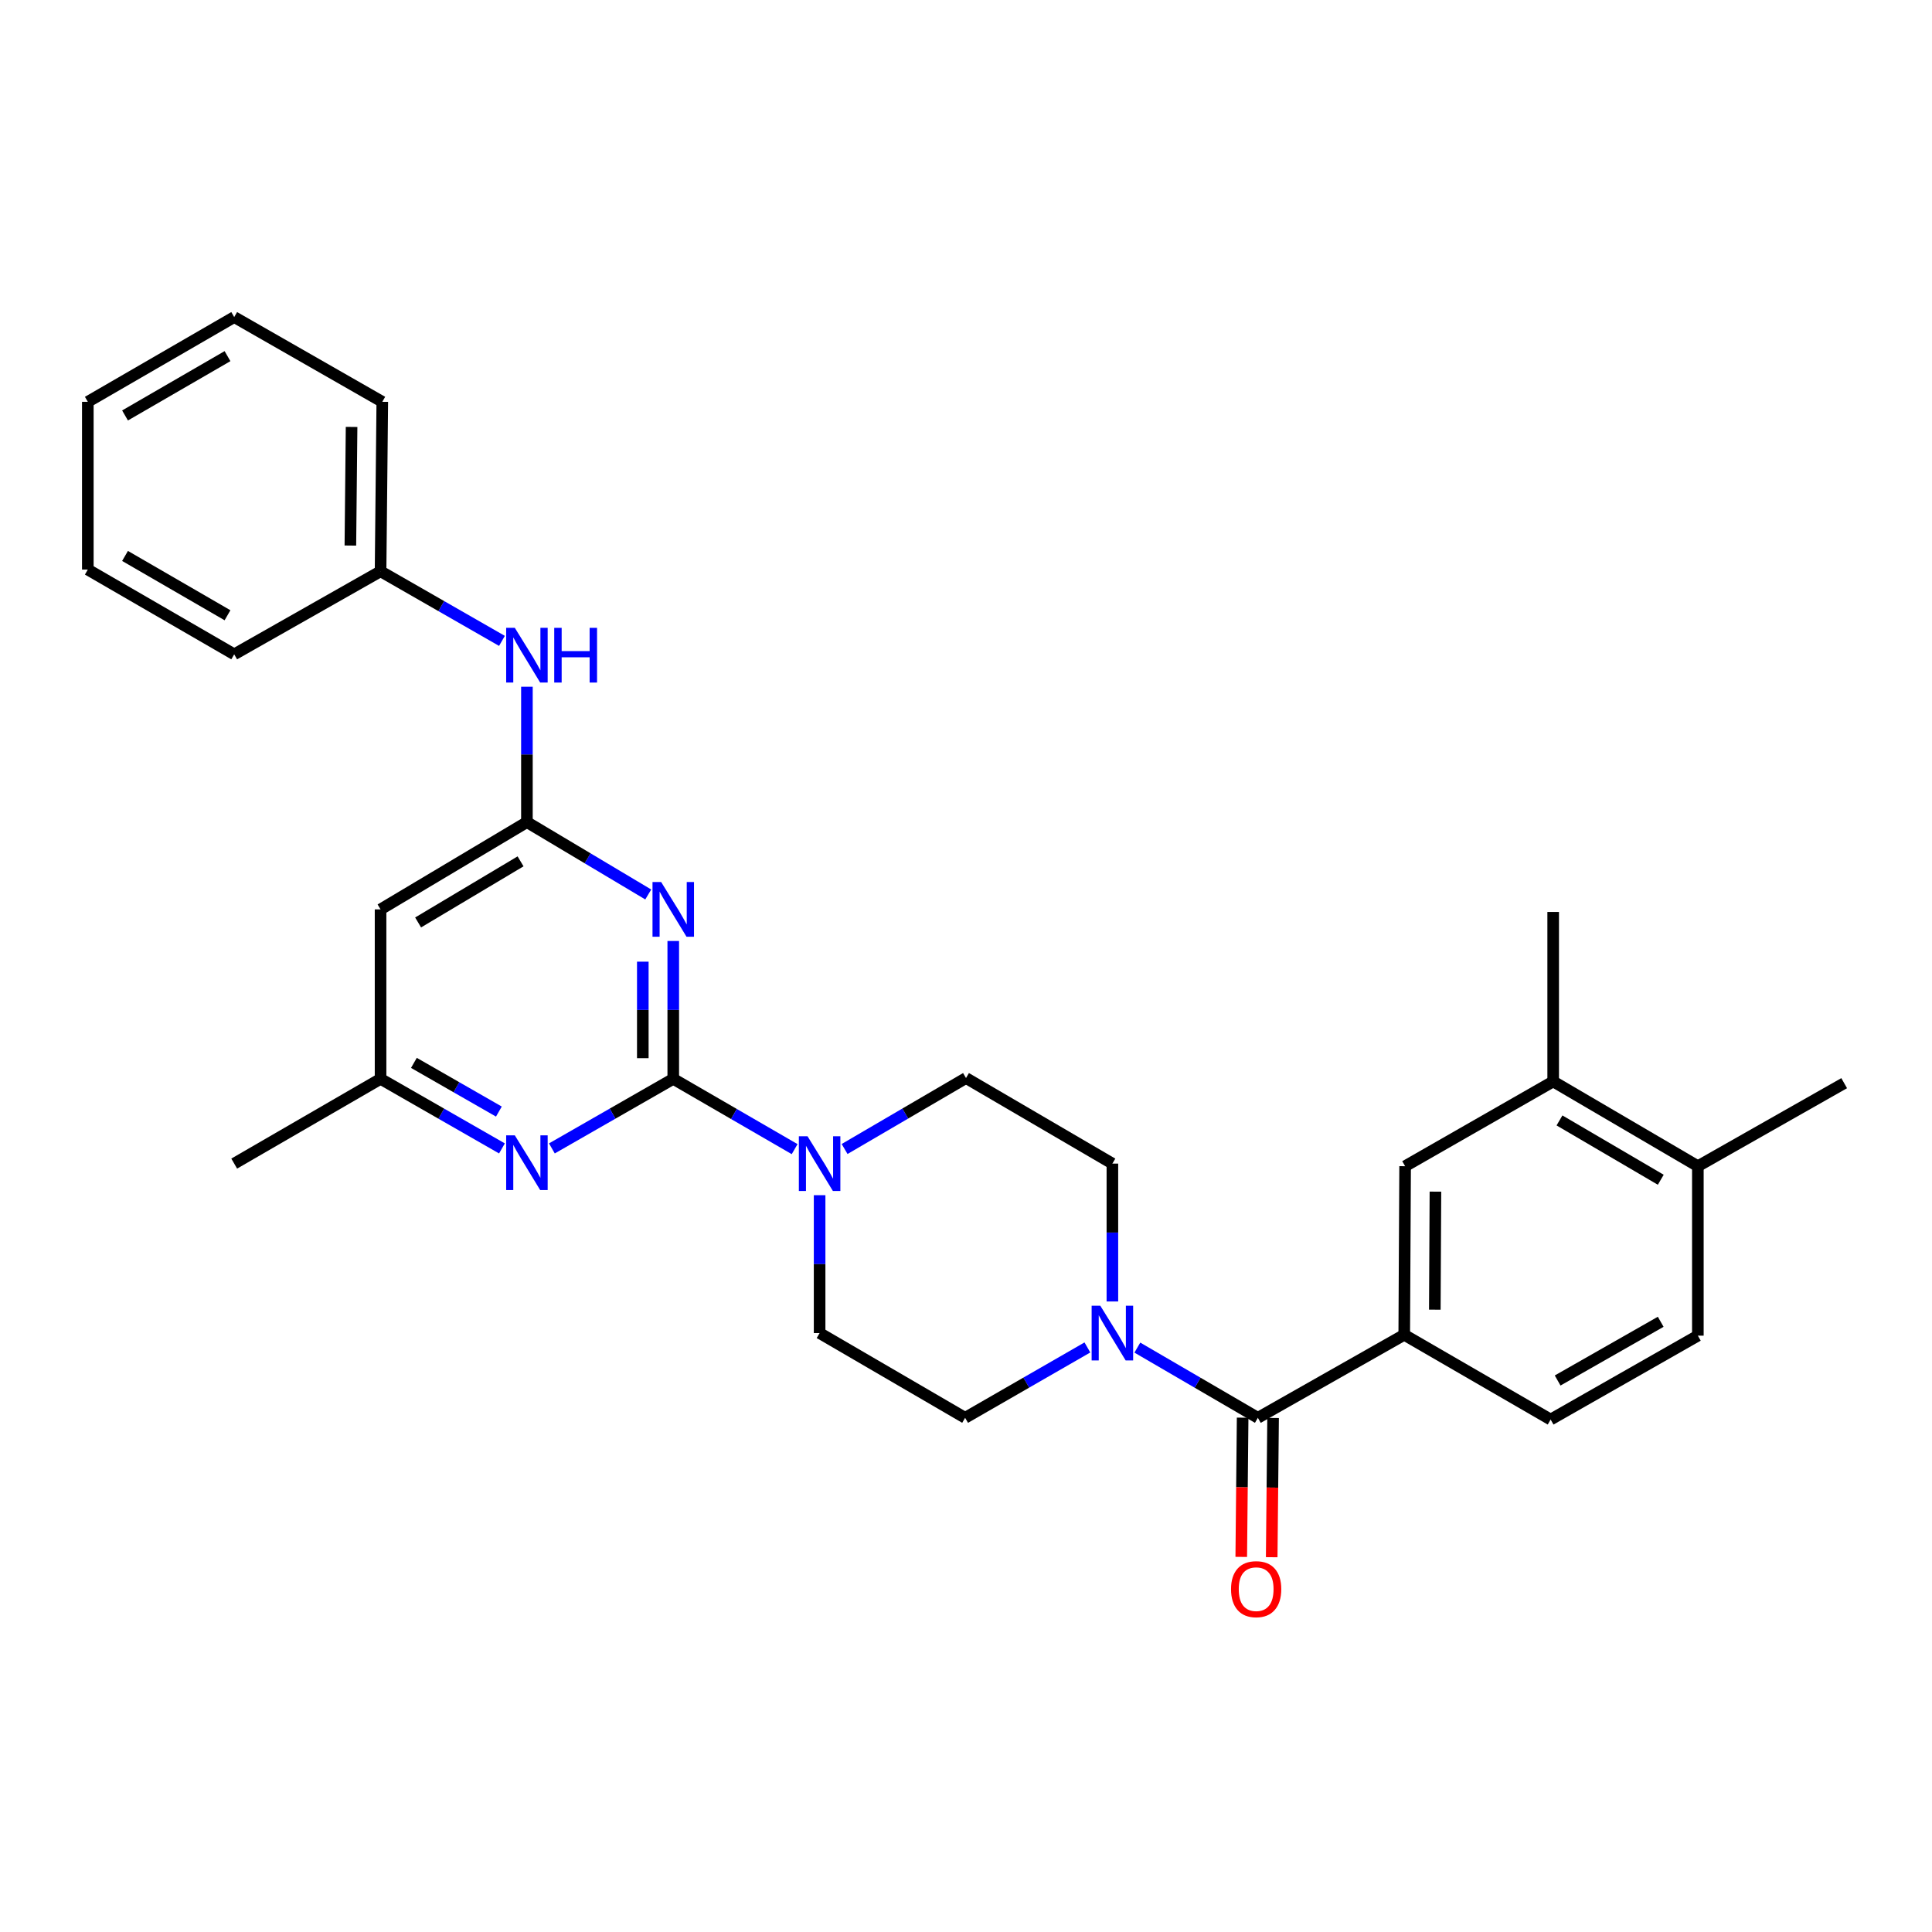<?xml version='1.0' encoding='iso-8859-1'?>
<svg version='1.1' baseProfile='full'
              xmlns='http://www.w3.org/2000/svg'
                      xmlns:rdkit='http://www.rdkit.org/xml'
                      xmlns:xlink='http://www.w3.org/1999/xlink'
                  xml:space='preserve'
width='1000px' height='1000px' viewBox='0 0 1000 1000'>
<!-- END OF HEADER -->
<rect style='opacity:1.0;fill:#FFFFFF;stroke:none' width='1000' height='1000' x='0' y='0'> </rect>
<path class='bond-0' d='M 348.476,558.415 L 348.476,522.735' style='fill:none;fill-rule:evenodd;stroke:#000000;stroke-width:6px;stroke-linecap:butt;stroke-linejoin:miter;stroke-opacity:1' />
<path class='bond-0' d='M 348.476,522.735 L 348.476,487.054' style='fill:none;fill-rule:evenodd;stroke:#0000FF;stroke-width:6px;stroke-linecap:butt;stroke-linejoin:miter;stroke-opacity:1' />
<path class='bond-0' d='M 332.716,547.711 L 332.716,522.735' style='fill:none;fill-rule:evenodd;stroke:#000000;stroke-width:6px;stroke-linecap:butt;stroke-linejoin:miter;stroke-opacity:1' />
<path class='bond-0' d='M 332.716,522.735 L 332.716,497.758' style='fill:none;fill-rule:evenodd;stroke:#0000FF;stroke-width:6px;stroke-linecap:butt;stroke-linejoin:miter;stroke-opacity:1' />
<path class='bond-3' d='M 348.476,558.415 L 379.888,576.604' style='fill:none;fill-rule:evenodd;stroke:#000000;stroke-width:6px;stroke-linecap:butt;stroke-linejoin:miter;stroke-opacity:1' />
<path class='bond-3' d='M 379.888,576.604 L 411.301,594.794' style='fill:none;fill-rule:evenodd;stroke:#0000FF;stroke-width:6px;stroke-linecap:butt;stroke-linejoin:miter;stroke-opacity:1' />
<path class='bond-4' d='M 348.476,558.415 L 317.065,576.417' style='fill:none;fill-rule:evenodd;stroke:#000000;stroke-width:6px;stroke-linecap:butt;stroke-linejoin:miter;stroke-opacity:1' />
<path class='bond-4' d='M 317.065,576.417 L 285.654,594.419' style='fill:none;fill-rule:evenodd;stroke:#0000FF;stroke-width:6px;stroke-linecap:butt;stroke-linejoin:miter;stroke-opacity:1' />
<path class='bond-1' d='M 335.531,462.98 L 304.131,444.252' style='fill:none;fill-rule:evenodd;stroke:#0000FF;stroke-width:6px;stroke-linecap:butt;stroke-linejoin:miter;stroke-opacity:1' />
<path class='bond-1' d='M 304.131,444.252 L 272.732,425.523' style='fill:none;fill-rule:evenodd;stroke:#000000;stroke-width:6px;stroke-linecap:butt;stroke-linejoin:miter;stroke-opacity:1' />
<path class='bond-9' d='M 272.732,425.523 L 272.732,390.487' style='fill:none;fill-rule:evenodd;stroke:#000000;stroke-width:6px;stroke-linecap:butt;stroke-linejoin:miter;stroke-opacity:1' />
<path class='bond-9' d='M 272.732,390.487 L 272.732,355.451' style='fill:none;fill-rule:evenodd;stroke:#0000FF;stroke-width:6px;stroke-linecap:butt;stroke-linejoin:miter;stroke-opacity:1' />
<path class='bond-29' d='M 272.732,425.523 L 196.978,470.702' style='fill:none;fill-rule:evenodd;stroke:#000000;stroke-width:6px;stroke-linecap:butt;stroke-linejoin:miter;stroke-opacity:1' />
<path class='bond-29' d='M 269.441,445.835 L 216.414,477.46' style='fill:none;fill-rule:evenodd;stroke:#000000;stroke-width:6px;stroke-linecap:butt;stroke-linejoin:miter;stroke-opacity:1' />
<path class='bond-2' d='M 651.069,733.859 L 619.879,715.689' style='fill:none;fill-rule:evenodd;stroke:#000000;stroke-width:6px;stroke-linecap:butt;stroke-linejoin:miter;stroke-opacity:1' />
<path class='bond-2' d='M 619.879,715.689 L 588.689,697.519' style='fill:none;fill-rule:evenodd;stroke:#0000FF;stroke-width:6px;stroke-linecap:butt;stroke-linejoin:miter;stroke-opacity:1' />
<path class='bond-6' d='M 651.069,733.859 L 726.831,690.887' style='fill:none;fill-rule:evenodd;stroke:#000000;stroke-width:6px;stroke-linecap:butt;stroke-linejoin:miter;stroke-opacity:1' />
<path class='bond-16' d='M 643.189,733.78 L 642.829,769.816' style='fill:none;fill-rule:evenodd;stroke:#000000;stroke-width:6px;stroke-linecap:butt;stroke-linejoin:miter;stroke-opacity:1' />
<path class='bond-16' d='M 642.829,769.816 L 642.47,805.851' style='fill:none;fill-rule:evenodd;stroke:#FF0000;stroke-width:6px;stroke-linecap:butt;stroke-linejoin:miter;stroke-opacity:1' />
<path class='bond-16' d='M 658.948,733.938 L 658.589,769.973' style='fill:none;fill-rule:evenodd;stroke:#000000;stroke-width:6px;stroke-linecap:butt;stroke-linejoin:miter;stroke-opacity:1' />
<path class='bond-16' d='M 658.589,769.973 L 658.229,806.009' style='fill:none;fill-rule:evenodd;stroke:#FF0000;stroke-width:6px;stroke-linecap:butt;stroke-linejoin:miter;stroke-opacity:1' />
<path class='bond-12' d='M 437.163,594.721 L 468.582,576.358' style='fill:none;fill-rule:evenodd;stroke:#0000FF;stroke-width:6px;stroke-linecap:butt;stroke-linejoin:miter;stroke-opacity:1' />
<path class='bond-12' d='M 468.582,576.358 L 500,557.995' style='fill:none;fill-rule:evenodd;stroke:#000000;stroke-width:6px;stroke-linecap:butt;stroke-linejoin:miter;stroke-opacity:1' />
<path class='bond-13' d='M 424.229,618.633 L 424.229,654.313' style='fill:none;fill-rule:evenodd;stroke:#0000FF;stroke-width:6px;stroke-linecap:butt;stroke-linejoin:miter;stroke-opacity:1' />
<path class='bond-13' d='M 424.229,654.313 L 424.229,689.994' style='fill:none;fill-rule:evenodd;stroke:#000000;stroke-width:6px;stroke-linecap:butt;stroke-linejoin:miter;stroke-opacity:1' />
<path class='bond-10' d='M 259.809,594.42 L 228.394,576.417' style='fill:none;fill-rule:evenodd;stroke:#0000FF;stroke-width:6px;stroke-linecap:butt;stroke-linejoin:miter;stroke-opacity:1' />
<path class='bond-10' d='M 228.394,576.417 L 196.978,558.415' style='fill:none;fill-rule:evenodd;stroke:#000000;stroke-width:6px;stroke-linecap:butt;stroke-linejoin:miter;stroke-opacity:1' />
<path class='bond-10' d='M 258.22,575.345 L 236.23,562.743' style='fill:none;fill-rule:evenodd;stroke:#0000FF;stroke-width:6px;stroke-linecap:butt;stroke-linejoin:miter;stroke-opacity:1' />
<path class='bond-10' d='M 236.23,562.743 L 214.239,550.142' style='fill:none;fill-rule:evenodd;stroke:#000000;stroke-width:6px;stroke-linecap:butt;stroke-linejoin:miter;stroke-opacity:1' />
<path class='bond-5' d='M 562.832,697.439 L 531.188,715.649' style='fill:none;fill-rule:evenodd;stroke:#0000FF;stroke-width:6px;stroke-linecap:butt;stroke-linejoin:miter;stroke-opacity:1' />
<path class='bond-5' d='M 531.188,715.649 L 499.545,733.859' style='fill:none;fill-rule:evenodd;stroke:#000000;stroke-width:6px;stroke-linecap:butt;stroke-linejoin:miter;stroke-opacity:1' />
<path class='bond-30' d='M 575.771,673.641 L 575.771,637.96' style='fill:none;fill-rule:evenodd;stroke:#0000FF;stroke-width:6px;stroke-linecap:butt;stroke-linejoin:miter;stroke-opacity:1' />
<path class='bond-30' d='M 575.771,637.96 L 575.771,602.28' style='fill:none;fill-rule:evenodd;stroke:#000000;stroke-width:6px;stroke-linecap:butt;stroke-linejoin:miter;stroke-opacity:1' />
<path class='bond-8' d='M 726.831,690.887 L 727.286,603.62' style='fill:none;fill-rule:evenodd;stroke:#000000;stroke-width:6px;stroke-linecap:butt;stroke-linejoin:miter;stroke-opacity:1' />
<path class='bond-8' d='M 742.659,677.879 L 742.977,616.792' style='fill:none;fill-rule:evenodd;stroke:#000000;stroke-width:6px;stroke-linecap:butt;stroke-linejoin:miter;stroke-opacity:1' />
<path class='bond-18' d='M 726.831,690.887 L 802.601,734.752' style='fill:none;fill-rule:evenodd;stroke:#000000;stroke-width:6px;stroke-linecap:butt;stroke-linejoin:miter;stroke-opacity:1' />
<path class='bond-7' d='M 196.978,470.702 L 196.978,558.415' style='fill:none;fill-rule:evenodd;stroke:#000000;stroke-width:6px;stroke-linecap:butt;stroke-linejoin:miter;stroke-opacity:1' />
<path class='bond-11' d='M 727.286,603.62 L 803.923,559.754' style='fill:none;fill-rule:evenodd;stroke:#000000;stroke-width:6px;stroke-linecap:butt;stroke-linejoin:miter;stroke-opacity:1' />
<path class='bond-20' d='M 259.809,331.722 L 228.394,313.708' style='fill:none;fill-rule:evenodd;stroke:#0000FF;stroke-width:6px;stroke-linecap:butt;stroke-linejoin:miter;stroke-opacity:1' />
<path class='bond-20' d='M 228.394,313.708 L 196.978,295.695' style='fill:none;fill-rule:evenodd;stroke:#000000;stroke-width:6px;stroke-linecap:butt;stroke-linejoin:miter;stroke-opacity:1' />
<path class='bond-22' d='M 196.978,558.415 L 121.225,602.28' style='fill:none;fill-rule:evenodd;stroke:#000000;stroke-width:6px;stroke-linecap:butt;stroke-linejoin:miter;stroke-opacity:1' />
<path class='bond-21' d='M 803.923,559.754 L 803.923,472.024' style='fill:none;fill-rule:evenodd;stroke:#000000;stroke-width:6px;stroke-linecap:butt;stroke-linejoin:miter;stroke-opacity:1' />
<path class='bond-32' d='M 803.923,559.754 L 878.81,603.62' style='fill:none;fill-rule:evenodd;stroke:#000000;stroke-width:6px;stroke-linecap:butt;stroke-linejoin:miter;stroke-opacity:1' />
<path class='bond-32' d='M 807.191,579.933 L 859.611,610.639' style='fill:none;fill-rule:evenodd;stroke:#000000;stroke-width:6px;stroke-linecap:butt;stroke-linejoin:miter;stroke-opacity:1' />
<path class='bond-15' d='M 500,557.995 L 575.771,602.28' style='fill:none;fill-rule:evenodd;stroke:#000000;stroke-width:6px;stroke-linecap:butt;stroke-linejoin:miter;stroke-opacity:1' />
<path class='bond-14' d='M 424.229,689.994 L 499.545,733.859' style='fill:none;fill-rule:evenodd;stroke:#000000;stroke-width:6px;stroke-linecap:butt;stroke-linejoin:miter;stroke-opacity:1' />
<path class='bond-17' d='M 878.81,603.62 L 878.81,691.333' style='fill:none;fill-rule:evenodd;stroke:#000000;stroke-width:6px;stroke-linecap:butt;stroke-linejoin:miter;stroke-opacity:1' />
<path class='bond-23' d='M 878.81,603.62 L 954.545,560.648' style='fill:none;fill-rule:evenodd;stroke:#000000;stroke-width:6px;stroke-linecap:butt;stroke-linejoin:miter;stroke-opacity:1' />
<path class='bond-19' d='M 802.601,734.752 L 878.81,691.333' style='fill:none;fill-rule:evenodd;stroke:#000000;stroke-width:6px;stroke-linecap:butt;stroke-linejoin:miter;stroke-opacity:1' />
<path class='bond-19' d='M 806.231,714.546 L 859.577,684.152' style='fill:none;fill-rule:evenodd;stroke:#000000;stroke-width:6px;stroke-linecap:butt;stroke-linejoin:miter;stroke-opacity:1' />
<path class='bond-24' d='M 196.978,295.695 L 197.872,207.982' style='fill:none;fill-rule:evenodd;stroke:#000000;stroke-width:6px;stroke-linecap:butt;stroke-linejoin:miter;stroke-opacity:1' />
<path class='bond-24' d='M 181.353,282.378 L 181.978,220.978' style='fill:none;fill-rule:evenodd;stroke:#000000;stroke-width:6px;stroke-linecap:butt;stroke-linejoin:miter;stroke-opacity:1' />
<path class='bond-25' d='M 196.978,295.695 L 121.225,338.676' style='fill:none;fill-rule:evenodd;stroke:#000000;stroke-width:6px;stroke-linecap:butt;stroke-linejoin:miter;stroke-opacity:1' />
<path class='bond-27' d='M 197.872,207.982 L 121.225,164.116' style='fill:none;fill-rule:evenodd;stroke:#000000;stroke-width:6px;stroke-linecap:butt;stroke-linejoin:miter;stroke-opacity:1' />
<path class='bond-26' d='M 121.225,338.676 L 45.455,294.811' style='fill:none;fill-rule:evenodd;stroke:#000000;stroke-width:6px;stroke-linecap:butt;stroke-linejoin:miter;stroke-opacity:1' />
<path class='bond-26' d='M 117.756,318.457 L 64.716,287.751' style='fill:none;fill-rule:evenodd;stroke:#000000;stroke-width:6px;stroke-linecap:butt;stroke-linejoin:miter;stroke-opacity:1' />
<path class='bond-28' d='M 45.455,294.811 L 45.455,207.982' style='fill:none;fill-rule:evenodd;stroke:#000000;stroke-width:6px;stroke-linecap:butt;stroke-linejoin:miter;stroke-opacity:1' />
<path class='bond-31' d='M 121.225,164.116 L 45.455,207.982' style='fill:none;fill-rule:evenodd;stroke:#000000;stroke-width:6px;stroke-linecap:butt;stroke-linejoin:miter;stroke-opacity:1' />
<path class='bond-31' d='M 117.756,184.336 L 64.716,215.041' style='fill:none;fill-rule:evenodd;stroke:#000000;stroke-width:6px;stroke-linecap:butt;stroke-linejoin:miter;stroke-opacity:1' />
<path  class='atom-1' d='M 342.216 456.542
L 351.496 471.542
Q 352.416 473.022, 353.896 475.702
Q 355.376 478.382, 355.456 478.542
L 355.456 456.542
L 359.216 456.542
L 359.216 484.862
L 355.336 484.862
L 345.376 468.462
Q 344.216 466.542, 342.976 464.342
Q 341.776 462.142, 341.416 461.462
L 341.416 484.862
L 337.736 484.862
L 337.736 456.542
L 342.216 456.542
' fill='#0000FF'/>
<path  class='atom-4' d='M 417.969 588.12
L 427.249 603.12
Q 428.169 604.6, 429.649 607.28
Q 431.129 609.96, 431.209 610.12
L 431.209 588.12
L 434.969 588.12
L 434.969 616.44
L 431.089 616.44
L 421.129 600.04
Q 419.969 598.12, 418.729 595.92
Q 417.529 593.72, 417.169 593.04
L 417.169 616.44
L 413.489 616.44
L 413.489 588.12
L 417.969 588.12
' fill='#0000FF'/>
<path  class='atom-5' d='M 266.472 587.665
L 275.752 602.665
Q 276.672 604.145, 278.152 606.825
Q 279.632 609.505, 279.712 609.665
L 279.712 587.665
L 283.472 587.665
L 283.472 615.985
L 279.592 615.985
L 269.632 599.585
Q 268.472 597.665, 267.232 595.465
Q 266.032 593.265, 265.672 592.585
L 265.672 615.985
L 261.992 615.985
L 261.992 587.665
L 266.472 587.665
' fill='#0000FF'/>
<path  class='atom-6' d='M 569.511 675.834
L 578.791 690.834
Q 579.711 692.314, 581.191 694.994
Q 582.671 697.674, 582.751 697.834
L 582.751 675.834
L 586.511 675.834
L 586.511 704.154
L 582.631 704.154
L 572.671 687.754
Q 571.511 685.834, 570.271 683.634
Q 569.071 681.434, 568.711 680.754
L 568.711 704.154
L 565.031 704.154
L 565.031 675.834
L 569.511 675.834
' fill='#0000FF'/>
<path  class='atom-10' d='M 266.472 324.972
L 275.752 339.972
Q 276.672 341.452, 278.152 344.132
Q 279.632 346.812, 279.712 346.972
L 279.712 324.972
L 283.472 324.972
L 283.472 353.292
L 279.592 353.292
L 269.632 336.892
Q 268.472 334.972, 267.232 332.772
Q 266.032 330.572, 265.672 329.892
L 265.672 353.292
L 261.992 353.292
L 261.992 324.972
L 266.472 324.972
' fill='#0000FF'/>
<path  class='atom-10' d='M 286.872 324.972
L 290.712 324.972
L 290.712 337.012
L 305.192 337.012
L 305.192 324.972
L 309.032 324.972
L 309.032 353.292
L 305.192 353.292
L 305.192 340.212
L 290.712 340.212
L 290.712 353.292
L 286.872 353.292
L 286.872 324.972
' fill='#0000FF'/>
<path  class='atom-17' d='M 637.184 822.545
Q 637.184 815.745, 640.544 811.945
Q 643.904 808.145, 650.184 808.145
Q 656.464 808.145, 659.824 811.945
Q 663.184 815.745, 663.184 822.545
Q 663.184 829.425, 659.784 833.345
Q 656.384 837.225, 650.184 837.225
Q 643.944 837.225, 640.544 833.345
Q 637.184 829.465, 637.184 822.545
M 650.184 834.025
Q 654.504 834.025, 656.824 831.145
Q 659.184 828.225, 659.184 822.545
Q 659.184 816.985, 656.824 814.185
Q 654.504 811.345, 650.184 811.345
Q 645.864 811.345, 643.504 814.145
Q 641.184 816.945, 641.184 822.545
Q 641.184 828.265, 643.504 831.145
Q 645.864 834.025, 650.184 834.025
' fill='#FF0000'/>
</svg>
